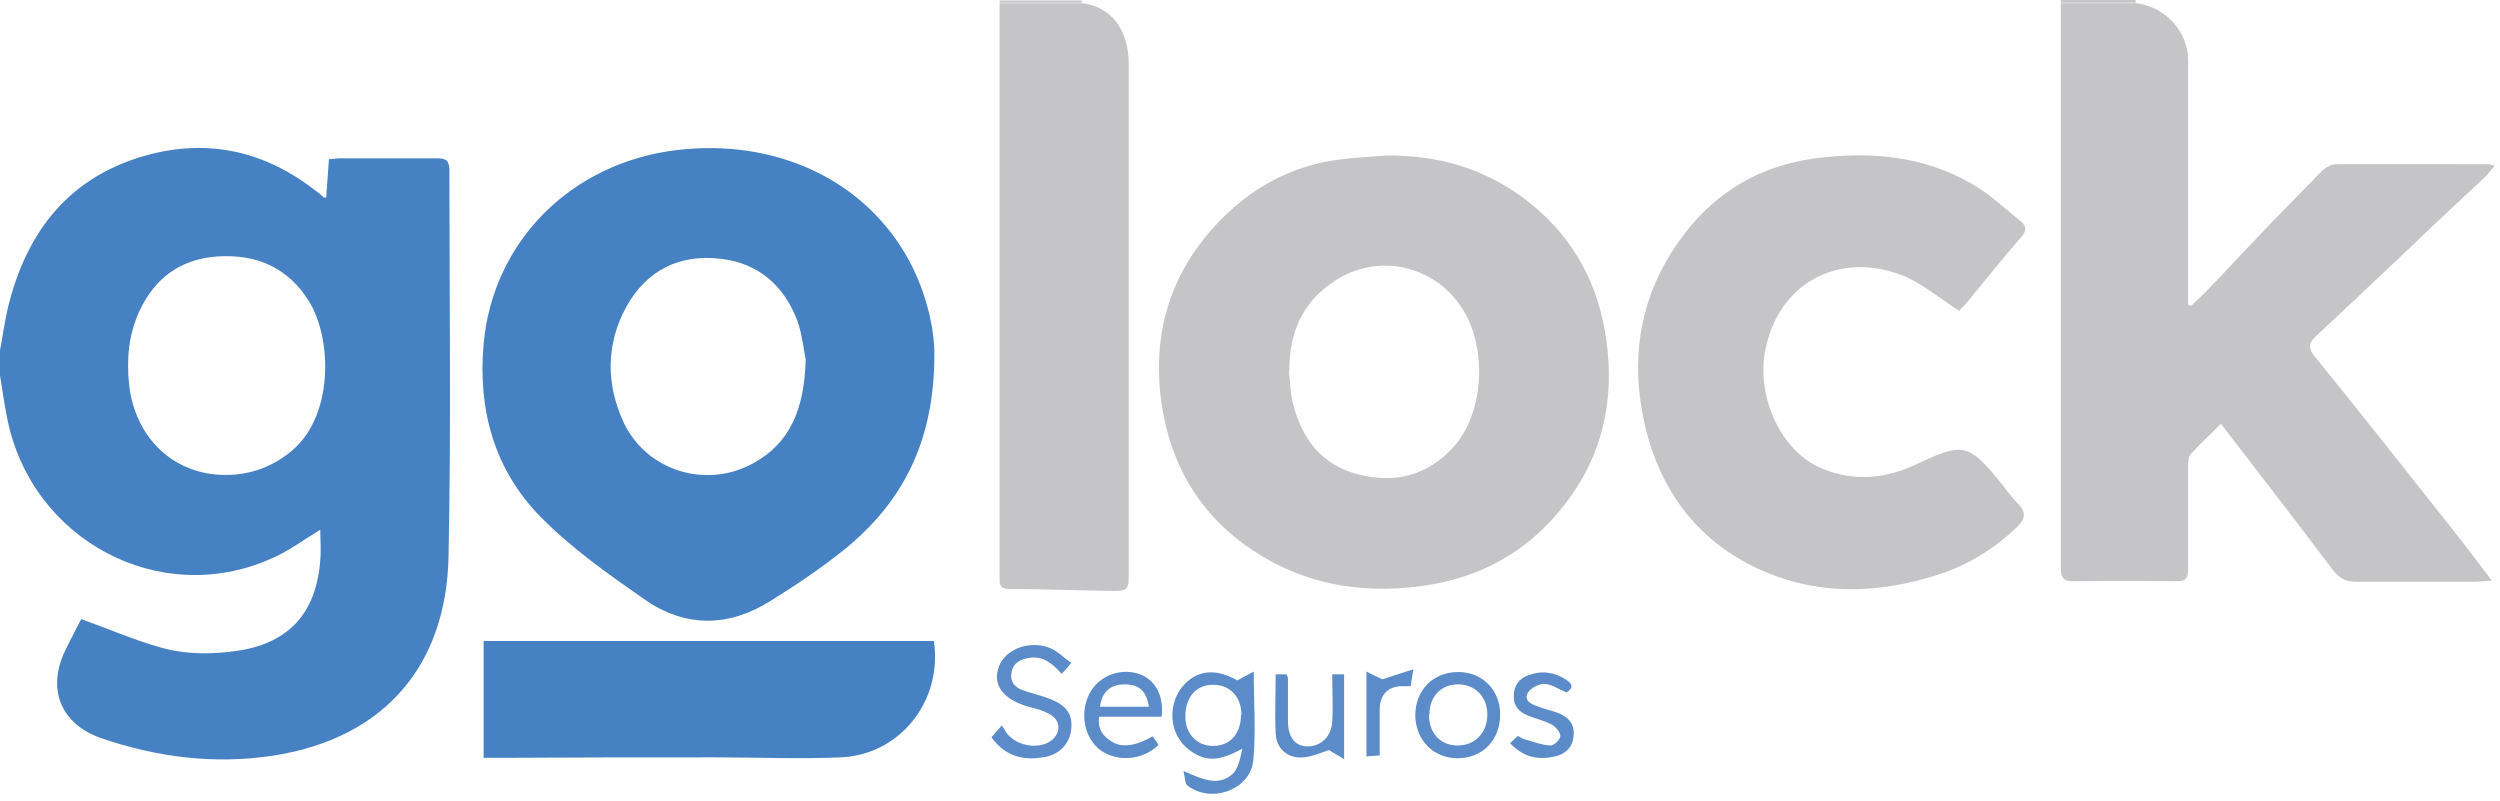 <svg width="178" height="57" viewBox="0 0 178 57" fill="none" xmlns="http://www.w3.org/2000/svg">
<path d="M77.02 0.227C79.067 0.455 80.334 2.046 80.366 4.483V40.67C80.366 42.067 80.366 42.1 78.905 42.067C76.566 42.035 74.194 41.937 71.855 41.937C71.108 41.937 71.173 41.483 71.173 41.028V0.227H77.02ZM129.028 11.305C132.991 10.752 136.857 11.045 140.398 13.091C141.665 13.806 142.737 14.845 143.874 15.755C144.296 16.112 144.328 16.437 143.874 16.924C142.509 18.483 141.21 20.14 139.878 21.732L139.52 22.09V22.154C138.059 21.212 136.824 20.14 135.395 19.588C131.042 17.899 126.527 20.043 125.65 25.143C125.13 28.229 126.722 32.16 129.808 33.394C132.147 34.336 134.388 34.044 136.565 33.004C139.715 31.51 140.17 31.575 142.347 34.239C142.801 34.791 143.191 35.375 143.678 35.863C144.328 36.512 144.166 37 143.581 37.552C141.957 39.111 140.073 40.248 137.961 40.931C133.868 42.23 129.743 42.425 125.715 40.735C120.972 38.721 118.178 35.018 117.074 30.081C116.132 25.793 116.651 21.667 119.055 17.899C121.394 14.228 124.675 11.954 129.028 11.305ZM98.59 11.077C102.293 11.012 105.639 11.954 108.595 14.195C111.681 16.534 113.565 19.653 114.248 23.453C114.995 27.611 114.41 31.607 111.974 35.148C109.342 38.949 105.704 41.158 101.091 41.743C96.803 42.295 92.775 41.58 89.137 39.144C85.694 36.837 83.615 33.589 82.835 29.528C81.796 23.908 83.29 19.003 87.513 15.073C89.754 12.994 92.451 11.694 95.537 11.337C96.544 11.207 97.583 11.175 98.59 11.077ZM152.092 0.227C154.139 0.455 155.795 2.241 155.795 4.288V21.7C155.86 21.7 155.925 21.765 156.023 21.765C156.51 21.31 156.997 20.855 157.452 20.367C158.394 19.393 159.304 18.386 160.246 17.412C161.902 15.657 163.591 13.936 165.281 12.214C165.54 11.954 165.963 11.694 166.32 11.694C169.958 11.662 173.564 11.694 177.202 11.694C177.3 11.694 177.365 11.727 177.625 11.792C177.365 12.084 177.203 12.312 177.008 12.539C175.156 14.261 173.304 15.982 171.485 17.736C169.309 19.783 167.132 21.862 164.923 23.909C164.339 24.461 164.339 24.785 164.826 25.403C168.172 29.528 171.453 33.686 174.766 37.877C175.611 38.949 176.455 40.053 177.43 41.353C176.91 41.353 176.618 41.418 176.293 41.418H167.717C166.97 41.418 166.515 41.125 166.093 40.573C163.494 37.13 160.863 33.719 158.134 30.178C157.387 30.925 156.64 31.607 155.99 32.322C155.795 32.517 155.795 32.939 155.795 33.232V40.475C155.795 41.125 155.665 41.417 154.918 41.385C152.514 41.353 150.078 41.353 147.674 41.385C146.992 41.385 146.732 41.223 146.732 40.475V0.227H152.092ZM104.047 21.862C102.033 18.841 98.07 17.996 95.017 20.01C92.678 21.537 91.769 23.779 91.801 26.507L91.768 26.475C91.866 27.222 91.866 28.002 92.061 28.749C92.71 31.25 94.107 33.134 96.738 33.784C99.305 34.434 101.579 33.881 103.43 31.899C105.704 29.431 105.931 24.688 104.047 21.862ZM77.02 0.195H71.173V0.032H77.02V0.195ZM152.06 0.032V0.195H146.732V0H152.027L152.06 0.032Z" fill="#C5C5C7"/>
<path d="M10.72 10.98C15.04 9.875 19.003 10.85 22.512 13.611C22.707 13.741 22.869 13.903 23.064 14.066H23.226C23.291 13.189 23.356 12.311 23.421 11.337C23.681 11.337 23.941 11.272 24.201 11.272H31.088C31.737 11.272 31.997 11.402 31.997 12.149C31.997 21.342 32.127 30.535 31.932 39.696C31.77 47.167 27.579 52.527 19.491 53.794C15.3 54.444 11.207 53.924 7.212 52.56C4.386 51.585 3.346 49.149 4.58 46.453C4.97 45.608 5.425 44.796 5.782 44.081C7.699 44.763 9.485 45.543 11.305 46.063C13.156 46.615 15.073 46.615 16.989 46.323C20.595 45.77 22.544 43.594 22.804 39.858C22.869 39.144 22.804 38.396 22.804 37.714C21.635 38.429 20.498 39.274 19.263 39.794C11.337 43.302 2.241 38.429 0.52 29.821C0.325 28.814 0.162 27.774 0 26.735V24.948C0.195 23.941 0.325 22.934 0.552 21.959C1.884 16.404 5.035 12.441 10.72 10.98ZM66.496 45.673C67.113 49.928 64.059 53.762 59.837 53.924C56.88 54.054 53.957 53.924 51.001 53.924C45.836 53.924 40.67 53.924 35.538 53.957H34.434V45.641H66.496V45.673ZM48.174 10.687C55.224 9.843 61.623 12.799 64.742 18.581C66.008 20.952 66.528 23.486 66.528 25.208V25.24C66.528 31.542 64.189 35.83 60.096 39.144C58.44 40.476 56.685 41.645 54.866 42.782C51.877 44.666 48.792 44.698 45.901 42.684C43.334 40.898 40.703 39.046 38.526 36.837C35.213 33.491 34.011 29.203 34.434 24.493C35.083 17.217 40.638 11.597 48.174 10.687ZM51.261 18.418C48.337 18.094 46.031 19.263 44.601 21.829C43.139 24.493 43.139 27.352 44.406 30.081C46.031 33.524 50.254 34.823 53.599 33.004C56.296 31.542 57.27 29.073 57.367 25.598C57.237 25.045 57.14 23.908 56.783 22.869C55.841 20.335 53.989 18.711 51.261 18.418ZM21.992 21.44C20.498 19.036 18.256 18.094 15.527 18.256C12.929 18.418 11.045 19.75 9.94 22.122C9.161 23.779 8.998 25.565 9.193 27.384C9.615 31.185 12.377 33.816 16.047 33.816C17.996 33.816 19.588 33.134 20.887 31.997C23.746 29.496 23.649 24.104 21.992 21.44Z" fill="#4681C3"/>
<path d="M89.268 47.817C89.268 50.091 89.43 52.105 89.236 54.119C89.041 56.231 86.247 57.238 84.558 55.938C84.363 55.808 84.395 55.418 84.265 54.899C85.597 55.483 86.734 56.003 87.741 55.126C88.163 54.736 88.293 54.022 88.456 53.307C87.416 53.859 86.442 54.282 85.402 53.827C84.882 53.599 84.33 53.177 84.005 52.69C83.161 51.488 83.356 49.701 84.363 48.694C85.362 47.662 86.682 47.623 88.099 48.448C88.505 48.229 88.825 48.038 89.268 47.817ZM91.607 48.012C91.639 48.142 91.704 48.207 91.704 48.272V51.358C91.704 52.495 92.224 53.145 93.101 53.145C94.043 53.145 94.79 52.462 94.855 51.39C94.92 50.286 94.855 49.181 94.855 48.012H95.7V54.054C95.245 53.762 94.92 53.599 94.628 53.404C94.108 53.567 93.491 53.859 92.809 53.924C91.704 54.022 90.892 53.339 90.827 52.235C90.762 50.87 90.827 49.474 90.827 48.012H91.607ZM71.109 47.492C71.564 46.193 73.383 45.511 74.877 46.193C75.365 46.42 75.754 46.842 76.274 47.2C76.014 47.525 75.82 47.72 75.592 47.98C74.942 47.265 74.293 46.68 73.285 46.843C72.668 46.94 72.149 47.167 72.019 47.882C71.889 48.597 72.311 48.987 72.928 49.181C73.578 49.409 74.228 49.539 74.845 49.798C75.949 50.253 76.372 50.871 76.274 51.878C76.209 52.852 75.494 53.697 74.422 53.892C72.928 54.184 71.596 53.892 70.589 52.495L70.622 52.462C70.817 52.235 70.979 52.04 71.336 51.65C71.531 51.943 71.629 52.202 71.856 52.397C72.603 53.144 73.903 53.307 74.715 52.82C75.559 52.3 75.592 51.293 74.715 50.838C74.26 50.578 73.74 50.448 73.221 50.318C71.434 49.799 70.654 48.791 71.109 47.492ZM103.821 47.849C105.543 47.849 106.81 49.117 106.81 50.871C106.81 52.657 105.608 53.957 103.821 53.989C102.067 53.989 100.8 52.722 100.768 50.935C100.768 49.149 102.034 47.849 103.821 47.849ZM77.541 49.441C78.158 48.207 79.588 47.557 80.984 47.947C82.186 48.304 82.901 49.474 82.706 51.033H78.256C78.126 51.91 78.548 52.43 79.133 52.787C79.847 53.274 80.887 53.112 82.056 52.43L82.089 52.462C82.251 52.69 82.381 52.852 82.479 53.047C81.374 54.119 79.588 54.281 78.386 53.437C77.216 52.592 76.859 50.838 77.541 49.441ZM108.824 48.077C109.766 47.72 110.675 47.849 111.52 48.402C112.003 48.724 112.007 49.013 111.533 49.303C110.925 49.044 110.442 48.694 109.928 48.694C109.538 48.694 108.921 49.019 108.759 49.376C108.499 49.928 109.084 50.156 109.538 50.318C109.993 50.481 110.513 50.611 110.968 50.773C111.682 51.065 112.137 51.585 112.039 52.397C111.974 53.209 111.455 53.697 110.708 53.859C109.571 54.119 108.499 53.957 107.524 52.917C107.719 52.722 107.882 52.56 108.077 52.397C108.304 52.527 108.401 52.592 108.499 52.625C109.116 52.787 109.733 53.047 110.383 53.08C110.643 53.08 111.098 52.657 111.098 52.397C111.097 52.137 110.773 51.748 110.48 51.585C109.928 51.293 109.311 51.163 108.759 50.935C108.141 50.676 107.752 50.253 107.784 49.539C107.784 48.792 108.174 48.304 108.824 48.077ZM100.638 47.655C100.54 48.239 100.475 48.532 100.443 48.857H99.825C98.851 48.857 98.266 49.441 98.234 50.448V53.794C97.909 53.794 97.649 53.827 97.292 53.859V47.817C97.746 48.044 98.071 48.207 98.429 48.369C98.981 48.175 99.728 47.947 100.638 47.655ZM86.344 48.759C85.142 48.759 84.395 49.669 84.395 51.001C84.395 52.235 85.207 53.112 86.377 53.112C87.579 53.112 88.358 52.235 88.358 50.903H88.391C88.391 49.604 87.546 48.727 86.344 48.759ZM103.821 48.727C102.587 48.727 101.774 49.604 101.774 50.871L101.742 50.903C101.742 52.203 102.554 53.08 103.789 53.08C105.023 53.08 105.9 52.17 105.9 50.871C105.9 49.604 105.023 48.727 103.821 48.727ZM80.075 48.727C79.035 48.727 78.451 49.279 78.321 50.318H81.796C81.634 49.181 81.082 48.727 80.075 48.727ZM111.552 49.311H111.52C111.524 49.309 111.528 49.305 111.533 49.303C111.539 49.305 111.546 49.309 111.552 49.311Z" fill="#5B8BC8"/>
</svg>
